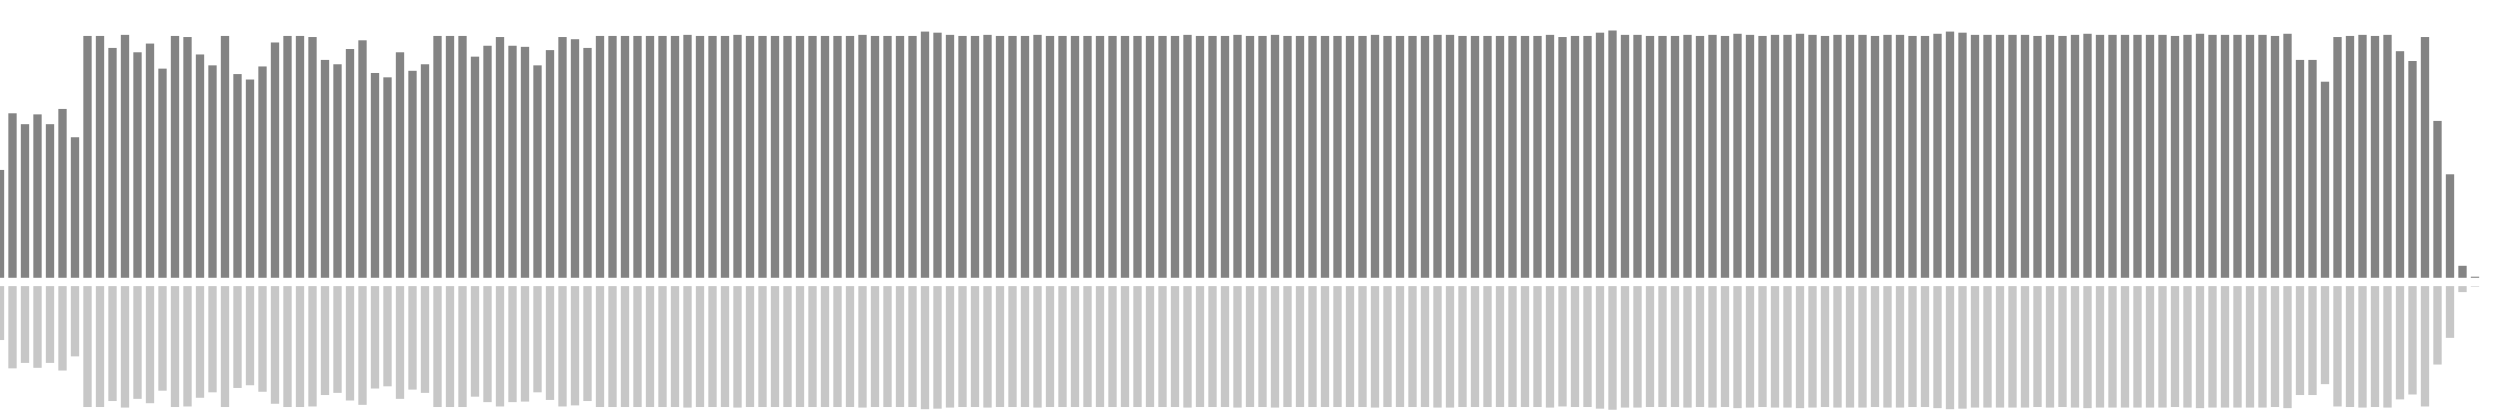 <?xml version="1.0" encoding="UTF-8"?>
<svg version="1.1" width="600" height="100" xmlns="http://www.w3.org/2000/svg">
  <line x1="0" y1="66.667" x2="0" y2="40.784" stroke="#848484" stroke-width="2"/>
  <line x1="0" y1="68.667" x2="0" y2="81.608" stroke="#c7c7c7" stroke-width="2"/>
  <line x1="3" y1="66.667" x2="3" y2="27.19" stroke="#848484" stroke-width="2"/>
  <line x1="3" y1="68.667" x2="3" y2="88.405" stroke="#c7c7c7" stroke-width="2"/>
  <line x1="6" y1="66.667" x2="6" y2="29.804" stroke="#848484" stroke-width="2"/>
  <line x1="6" y1="68.667" x2="6" y2="87.098" stroke="#c7c7c7" stroke-width="2"/>
  <line x1="9" y1="66.667" x2="9" y2="27.451" stroke="#848484" stroke-width="2"/>
  <line x1="9" y1="68.667" x2="9" y2="88.275" stroke="#c7c7c7" stroke-width="2"/>
  <line x1="12" y1="66.667" x2="12" y2="29.804" stroke="#848484" stroke-width="2"/>
  <line x1="12" y1="68.667" x2="12" y2="87.098" stroke="#c7c7c7" stroke-width="2"/>
  <line x1="15" y1="66.667" x2="15" y2="26.144" stroke="#848484" stroke-width="2"/>
  <line x1="15" y1="68.667" x2="15" y2="88.928" stroke="#c7c7c7" stroke-width="2"/>
  <line x1="18" y1="66.667" x2="18" y2="32.941" stroke="#848484" stroke-width="2"/>
  <line x1="18" y1="68.667" x2="18" y2="85.529" stroke="#c7c7c7" stroke-width="2"/>
  <line x1="21" y1="66.667" x2="21" y2="8.627" stroke="#848484" stroke-width="2"/>
  <line x1="21" y1="68.667" x2="21" y2="97.686" stroke="#c7c7c7" stroke-width="2"/>
  <line x1="24" y1="66.667" x2="24" y2="8.627" stroke="#848484" stroke-width="2"/>
  <line x1="24" y1="68.667" x2="24" y2="97.686" stroke="#c7c7c7" stroke-width="2"/>
  <line x1="27" y1="66.667" x2="27" y2="11.503" stroke="#848484" stroke-width="2"/>
  <line x1="27" y1="68.667" x2="27" y2="96.248" stroke="#c7c7c7" stroke-width="2"/>
  <line x1="30" y1="66.667" x2="30" y2="8.366" stroke="#848484" stroke-width="2"/>
  <line x1="30" y1="68.667" x2="30" y2="97.817" stroke="#c7c7c7" stroke-width="2"/>
  <line x1="33" y1="66.667" x2="33" y2="12.549" stroke="#848484" stroke-width="2"/>
  <line x1="33" y1="68.667" x2="33" y2="95.725" stroke="#c7c7c7" stroke-width="2"/>
  <line x1="36" y1="66.667" x2="36" y2="10.458" stroke="#848484" stroke-width="2"/>
  <line x1="36" y1="68.667" x2="36" y2="96.771" stroke="#c7c7c7" stroke-width="2"/>
  <line x1="39" y1="66.667" x2="39" y2="16.471" stroke="#848484" stroke-width="2"/>
  <line x1="39" y1="68.667" x2="39" y2="93.765" stroke="#c7c7c7" stroke-width="2"/>
  <line x1="42" y1="66.667" x2="42" y2="8.627" stroke="#848484" stroke-width="2"/>
  <line x1="42" y1="68.667" x2="42" y2="97.686" stroke="#c7c7c7" stroke-width="2"/>
  <line x1="45" y1="66.667" x2="45" y2="8.889" stroke="#848484" stroke-width="2"/>
  <line x1="45" y1="68.667" x2="45" y2="97.556" stroke="#c7c7c7" stroke-width="2"/>
  <line x1="48" y1="66.667" x2="48" y2="13.072" stroke="#848484" stroke-width="2"/>
  <line x1="48" y1="68.667" x2="48" y2="95.464" stroke="#c7c7c7" stroke-width="2"/>
  <line x1="51" y1="66.667" x2="51" y2="15.686" stroke="#848484" stroke-width="2"/>
  <line x1="51" y1="68.667" x2="51" y2="94.157" stroke="#c7c7c7" stroke-width="2"/>
  <line x1="54" y1="66.667" x2="54" y2="8.627" stroke="#848484" stroke-width="2"/>
  <line x1="54" y1="68.667" x2="54" y2="97.686" stroke="#c7c7c7" stroke-width="2"/>
  <line x1="57" y1="66.667" x2="57" y2="17.778" stroke="#848484" stroke-width="2"/>
  <line x1="57" y1="68.667" x2="57" y2="93.111" stroke="#c7c7c7" stroke-width="2"/>
  <line x1="60" y1="66.667" x2="60" y2="19.085" stroke="#848484" stroke-width="2"/>
  <line x1="60" y1="68.667" x2="60" y2="92.458" stroke="#c7c7c7" stroke-width="2"/>
  <line x1="63" y1="66.667" x2="63" y2="15.948" stroke="#848484" stroke-width="2"/>
  <line x1="63" y1="68.667" x2="63" y2="94.026" stroke="#c7c7c7" stroke-width="2"/>
  <line x1="66" y1="66.667" x2="66" y2="10.196" stroke="#848484" stroke-width="2"/>
  <line x1="66" y1="68.667" x2="66" y2="96.902" stroke="#c7c7c7" stroke-width="2"/>
  <line x1="69" y1="66.667" x2="69" y2="8.627" stroke="#848484" stroke-width="2"/>
  <line x1="69" y1="68.667" x2="69" y2="97.686" stroke="#c7c7c7" stroke-width="2"/>
  <line x1="72" y1="66.667" x2="72" y2="8.627" stroke="#848484" stroke-width="2"/>
  <line x1="72" y1="68.667" x2="72" y2="97.686" stroke="#c7c7c7" stroke-width="2"/>
  <line x1="75" y1="66.667" x2="75" y2="8.889" stroke="#848484" stroke-width="2"/>
  <line x1="75" y1="68.667" x2="75" y2="97.556" stroke="#c7c7c7" stroke-width="2"/>
  <line x1="78" y1="66.667" x2="78" y2="14.379" stroke="#848484" stroke-width="2"/>
  <line x1="78" y1="68.667" x2="78" y2="94.81" stroke="#c7c7c7" stroke-width="2"/>
  <line x1="81" y1="66.667" x2="81" y2="15.425" stroke="#848484" stroke-width="2"/>
  <line x1="81" y1="68.667" x2="81" y2="94.288" stroke="#c7c7c7" stroke-width="2"/>
  <line x1="84" y1="66.667" x2="84" y2="11.765" stroke="#848484" stroke-width="2"/>
  <line x1="84" y1="68.667" x2="84" y2="96.118" stroke="#c7c7c7" stroke-width="2"/>
  <line x1="87" y1="66.667" x2="87" y2="9.673" stroke="#848484" stroke-width="2"/>
  <line x1="87" y1="68.667" x2="87" y2="97.163" stroke="#c7c7c7" stroke-width="2"/>
  <line x1="90" y1="66.667" x2="90" y2="17.516" stroke="#848484" stroke-width="2"/>
  <line x1="90" y1="68.667" x2="90" y2="93.242" stroke="#c7c7c7" stroke-width="2"/>
  <line x1="93" y1="66.667" x2="93" y2="18.562" stroke="#848484" stroke-width="2"/>
  <line x1="93" y1="68.667" x2="93" y2="92.719" stroke="#c7c7c7" stroke-width="2"/>
  <line x1="96" y1="66.667" x2="96" y2="12.549" stroke="#848484" stroke-width="2"/>
  <line x1="96" y1="68.667" x2="96" y2="95.725" stroke="#c7c7c7" stroke-width="2"/>
  <line x1="99" y1="66.667" x2="99" y2="16.993" stroke="#848484" stroke-width="2"/>
  <line x1="99" y1="68.667" x2="99" y2="93.503" stroke="#c7c7c7" stroke-width="2"/>
  <line x1="102" y1="66.667" x2="102" y2="15.425" stroke="#848484" stroke-width="2"/>
  <line x1="102" y1="68.667" x2="102" y2="94.288" stroke="#c7c7c7" stroke-width="2"/>
  <line x1="105" y1="66.667" x2="105" y2="8.627" stroke="#848484" stroke-width="2"/>
  <line x1="105" y1="68.667" x2="105" y2="97.686" stroke="#c7c7c7" stroke-width="2"/>
  <line x1="108" y1="66.667" x2="108" y2="8.627" stroke="#848484" stroke-width="2"/>
  <line x1="108" y1="68.667" x2="108" y2="97.686" stroke="#c7c7c7" stroke-width="2"/>
  <line x1="111" y1="66.667" x2="111" y2="8.627" stroke="#848484" stroke-width="2"/>
  <line x1="111" y1="68.667" x2="111" y2="97.686" stroke="#c7c7c7" stroke-width="2"/>
  <line x1="114" y1="66.667" x2="114" y2="13.595" stroke="#848484" stroke-width="2"/>
  <line x1="114" y1="68.667" x2="114" y2="95.203" stroke="#c7c7c7" stroke-width="2"/>
  <line x1="117" y1="66.667" x2="117" y2="10.98" stroke="#848484" stroke-width="2"/>
  <line x1="117" y1="68.667" x2="117" y2="96.51" stroke="#c7c7c7" stroke-width="2"/>
  <line x1="120" y1="66.667" x2="120" y2="8.889" stroke="#848484" stroke-width="2"/>
  <line x1="120" y1="68.667" x2="120" y2="97.556" stroke="#c7c7c7" stroke-width="2"/>
  <line x1="123" y1="66.667" x2="123" y2="10.98" stroke="#848484" stroke-width="2"/>
  <line x1="123" y1="68.667" x2="123" y2="96.51" stroke="#c7c7c7" stroke-width="2"/>
  <line x1="126" y1="66.667" x2="126" y2="11.242" stroke="#848484" stroke-width="2"/>
  <line x1="126" y1="68.667" x2="126" y2="96.379" stroke="#c7c7c7" stroke-width="2"/>
  <line x1="129" y1="66.667" x2="129" y2="15.686" stroke="#848484" stroke-width="2"/>
  <line x1="129" y1="68.667" x2="129" y2="94.157" stroke="#c7c7c7" stroke-width="2"/>
  <line x1="132" y1="66.667" x2="132" y2="12.026" stroke="#848484" stroke-width="2"/>
  <line x1="132" y1="68.667" x2="132" y2="95.987" stroke="#c7c7c7" stroke-width="2"/>
  <line x1="135" y1="66.667" x2="135" y2="8.889" stroke="#848484" stroke-width="2"/>
  <line x1="135" y1="68.667" x2="135" y2="97.556" stroke="#c7c7c7" stroke-width="2"/>
  <line x1="138" y1="66.667" x2="138" y2="9.412" stroke="#848484" stroke-width="2"/>
  <line x1="138" y1="68.667" x2="138" y2="97.294" stroke="#c7c7c7" stroke-width="2"/>
  <line x1="141" y1="66.667" x2="141" y2="11.503" stroke="#848484" stroke-width="2"/>
  <line x1="141" y1="68.667" x2="141" y2="96.248" stroke="#c7c7c7" stroke-width="2"/>
  <line x1="144" y1="66.667" x2="144" y2="8.627" stroke="#848484" stroke-width="2"/>
  <line x1="144" y1="68.667" x2="144" y2="97.686" stroke="#c7c7c7" stroke-width="2"/>
  <line x1="147" y1="66.667" x2="147" y2="8.627" stroke="#848484" stroke-width="2"/>
  <line x1="147" y1="68.667" x2="147" y2="97.686" stroke="#c7c7c7" stroke-width="2"/>
  <line x1="150" y1="66.667" x2="150" y2="8.627" stroke="#848484" stroke-width="2"/>
  <line x1="150" y1="68.667" x2="150" y2="97.686" stroke="#c7c7c7" stroke-width="2"/>
  <line x1="153" y1="66.667" x2="153" y2="8.627" stroke="#848484" stroke-width="2"/>
  <line x1="153" y1="68.667" x2="153" y2="97.686" stroke="#c7c7c7" stroke-width="2"/>
  <line x1="156" y1="66.667" x2="156" y2="8.627" stroke="#848484" stroke-width="2"/>
  <line x1="156" y1="68.667" x2="156" y2="97.686" stroke="#c7c7c7" stroke-width="2"/>
  <line x1="159" y1="66.667" x2="159" y2="8.627" stroke="#848484" stroke-width="2"/>
  <line x1="159" y1="68.667" x2="159" y2="97.686" stroke="#c7c7c7" stroke-width="2"/>
  <line x1="162" y1="66.667" x2="162" y2="8.627" stroke="#848484" stroke-width="2"/>
  <line x1="162" y1="68.667" x2="162" y2="97.686" stroke="#c7c7c7" stroke-width="2"/>
  <line x1="165" y1="66.667" x2="165" y2="8.366" stroke="#848484" stroke-width="2"/>
  <line x1="165" y1="68.667" x2="165" y2="97.817" stroke="#c7c7c7" stroke-width="2"/>
  <line x1="168" y1="66.667" x2="168" y2="8.627" stroke="#848484" stroke-width="2"/>
  <line x1="168" y1="68.667" x2="168" y2="97.686" stroke="#c7c7c7" stroke-width="2"/>
  <line x1="171" y1="66.667" x2="171" y2="8.627" stroke="#848484" stroke-width="2"/>
  <line x1="171" y1="68.667" x2="171" y2="97.686" stroke="#c7c7c7" stroke-width="2"/>
  <line x1="174" y1="66.667" x2="174" y2="8.627" stroke="#848484" stroke-width="2"/>
  <line x1="174" y1="68.667" x2="174" y2="97.686" stroke="#c7c7c7" stroke-width="2"/>
  <line x1="177" y1="66.667" x2="177" y2="8.366" stroke="#848484" stroke-width="2"/>
  <line x1="177" y1="68.667" x2="177" y2="97.817" stroke="#c7c7c7" stroke-width="2"/>
  <line x1="180" y1="66.667" x2="180" y2="8.627" stroke="#848484" stroke-width="2"/>
  <line x1="180" y1="68.667" x2="180" y2="97.686" stroke="#c7c7c7" stroke-width="2"/>
  <line x1="183" y1="66.667" x2="183" y2="8.627" stroke="#848484" stroke-width="2"/>
  <line x1="183" y1="68.667" x2="183" y2="97.686" stroke="#c7c7c7" stroke-width="2"/>
  <line x1="186" y1="66.667" x2="186" y2="8.627" stroke="#848484" stroke-width="2"/>
  <line x1="186" y1="68.667" x2="186" y2="97.686" stroke="#c7c7c7" stroke-width="2"/>
  <line x1="189" y1="66.667" x2="189" y2="8.627" stroke="#848484" stroke-width="2"/>
  <line x1="189" y1="68.667" x2="189" y2="97.686" stroke="#c7c7c7" stroke-width="2"/>
  <line x1="192" y1="66.667" x2="192" y2="8.627" stroke="#848484" stroke-width="2"/>
  <line x1="192" y1="68.667" x2="192" y2="97.686" stroke="#c7c7c7" stroke-width="2"/>
  <line x1="195" y1="66.667" x2="195" y2="8.627" stroke="#848484" stroke-width="2"/>
  <line x1="195" y1="68.667" x2="195" y2="97.686" stroke="#c7c7c7" stroke-width="2"/>
  <line x1="198" y1="66.667" x2="198" y2="8.627" stroke="#848484" stroke-width="2"/>
  <line x1="198" y1="68.667" x2="198" y2="97.686" stroke="#c7c7c7" stroke-width="2"/>
  <line x1="201" y1="66.667" x2="201" y2="8.627" stroke="#848484" stroke-width="2"/>
  <line x1="201" y1="68.667" x2="201" y2="97.686" stroke="#c7c7c7" stroke-width="2"/>
  <line x1="204" y1="66.667" x2="204" y2="8.627" stroke="#848484" stroke-width="2"/>
  <line x1="204" y1="68.667" x2="204" y2="97.686" stroke="#c7c7c7" stroke-width="2"/>
  <line x1="207" y1="66.667" x2="207" y2="8.366" stroke="#848484" stroke-width="2"/>
  <line x1="207" y1="68.667" x2="207" y2="97.817" stroke="#c7c7c7" stroke-width="2"/>
  <line x1="210" y1="66.667" x2="210" y2="8.627" stroke="#848484" stroke-width="2"/>
  <line x1="210" y1="68.667" x2="210" y2="97.686" stroke="#c7c7c7" stroke-width="2"/>
  <line x1="213" y1="66.667" x2="213" y2="8.627" stroke="#848484" stroke-width="2"/>
  <line x1="213" y1="68.667" x2="213" y2="97.686" stroke="#c7c7c7" stroke-width="2"/>
  <line x1="216" y1="66.667" x2="216" y2="8.627" stroke="#848484" stroke-width="2"/>
  <line x1="216" y1="68.667" x2="216" y2="97.686" stroke="#c7c7c7" stroke-width="2"/>
  <line x1="219" y1="66.667" x2="219" y2="8.627" stroke="#848484" stroke-width="2"/>
  <line x1="219" y1="68.667" x2="219" y2="97.686" stroke="#c7c7c7" stroke-width="2"/>
  <line x1="222" y1="66.667" x2="222" y2="7.582" stroke="#848484" stroke-width="2"/>
  <line x1="222" y1="68.667" x2="222" y2="98.209" stroke="#c7c7c7" stroke-width="2"/>
  <line x1="225" y1="66.667" x2="225" y2="7.843" stroke="#848484" stroke-width="2"/>
  <line x1="225" y1="68.667" x2="225" y2="98.078" stroke="#c7c7c7" stroke-width="2"/>
  <line x1="228" y1="66.667" x2="228" y2="8.366" stroke="#848484" stroke-width="2"/>
  <line x1="228" y1="68.667" x2="228" y2="97.817" stroke="#c7c7c7" stroke-width="2"/>
  <line x1="231" y1="66.667" x2="231" y2="8.627" stroke="#848484" stroke-width="2"/>
  <line x1="231" y1="68.667" x2="231" y2="97.686" stroke="#c7c7c7" stroke-width="2"/>
  <line x1="234" y1="66.667" x2="234" y2="8.627" stroke="#848484" stroke-width="2"/>
  <line x1="234" y1="68.667" x2="234" y2="97.686" stroke="#c7c7c7" stroke-width="2"/>
  <line x1="237" y1="66.667" x2="237" y2="8.366" stroke="#848484" stroke-width="2"/>
  <line x1="237" y1="68.667" x2="237" y2="97.817" stroke="#c7c7c7" stroke-width="2"/>
  <line x1="240" y1="66.667" x2="240" y2="8.627" stroke="#848484" stroke-width="2"/>
  <line x1="240" y1="68.667" x2="240" y2="97.686" stroke="#c7c7c7" stroke-width="2"/>
  <line x1="243" y1="66.667" x2="243" y2="8.627" stroke="#848484" stroke-width="2"/>
  <line x1="243" y1="68.667" x2="243" y2="97.686" stroke="#c7c7c7" stroke-width="2"/>
  <line x1="246" y1="66.667" x2="246" y2="8.627" stroke="#848484" stroke-width="2"/>
  <line x1="246" y1="68.667" x2="246" y2="97.686" stroke="#c7c7c7" stroke-width="2"/>
  <line x1="249" y1="66.667" x2="249" y2="8.366" stroke="#848484" stroke-width="2"/>
  <line x1="249" y1="68.667" x2="249" y2="97.817" stroke="#c7c7c7" stroke-width="2"/>
  <line x1="252" y1="66.667" x2="252" y2="8.627" stroke="#848484" stroke-width="2"/>
  <line x1="252" y1="68.667" x2="252" y2="97.686" stroke="#c7c7c7" stroke-width="2"/>
  <line x1="255" y1="66.667" x2="255" y2="8.627" stroke="#848484" stroke-width="2"/>
  <line x1="255" y1="68.667" x2="255" y2="97.686" stroke="#c7c7c7" stroke-width="2"/>
  <line x1="258" y1="66.667" x2="258" y2="8.627" stroke="#848484" stroke-width="2"/>
  <line x1="258" y1="68.667" x2="258" y2="97.686" stroke="#c7c7c7" stroke-width="2"/>
  <line x1="261" y1="66.667" x2="261" y2="8.627" stroke="#848484" stroke-width="2"/>
  <line x1="261" y1="68.667" x2="261" y2="97.686" stroke="#c7c7c7" stroke-width="2"/>
  <line x1="264" y1="66.667" x2="264" y2="8.627" stroke="#848484" stroke-width="2"/>
  <line x1="264" y1="68.667" x2="264" y2="97.686" stroke="#c7c7c7" stroke-width="2"/>
  <line x1="267" y1="66.667" x2="267" y2="8.627" stroke="#848484" stroke-width="2"/>
  <line x1="267" y1="68.667" x2="267" y2="97.686" stroke="#c7c7c7" stroke-width="2"/>
  <line x1="270" y1="66.667" x2="270" y2="8.627" stroke="#848484" stroke-width="2"/>
  <line x1="270" y1="68.667" x2="270" y2="97.686" stroke="#c7c7c7" stroke-width="2"/>
  <line x1="273" y1="66.667" x2="273" y2="8.627" stroke="#848484" stroke-width="2"/>
  <line x1="273" y1="68.667" x2="273" y2="97.686" stroke="#c7c7c7" stroke-width="2"/>
  <line x1="276" y1="66.667" x2="276" y2="8.627" stroke="#848484" stroke-width="2"/>
  <line x1="276" y1="68.667" x2="276" y2="97.686" stroke="#c7c7c7" stroke-width="2"/>
  <line x1="279" y1="66.667" x2="279" y2="8.627" stroke="#848484" stroke-width="2"/>
  <line x1="279" y1="68.667" x2="279" y2="97.686" stroke="#c7c7c7" stroke-width="2"/>
  <line x1="282" y1="66.667" x2="282" y2="8.627" stroke="#848484" stroke-width="2"/>
  <line x1="282" y1="68.667" x2="282" y2="97.686" stroke="#c7c7c7" stroke-width="2"/>
  <line x1="285" y1="66.667" x2="285" y2="8.366" stroke="#848484" stroke-width="2"/>
  <line x1="285" y1="68.667" x2="285" y2="97.817" stroke="#c7c7c7" stroke-width="2"/>
  <line x1="288" y1="66.667" x2="288" y2="8.627" stroke="#848484" stroke-width="2"/>
  <line x1="288" y1="68.667" x2="288" y2="97.686" stroke="#c7c7c7" stroke-width="2"/>
  <line x1="291" y1="66.667" x2="291" y2="8.627" stroke="#848484" stroke-width="2"/>
  <line x1="291" y1="68.667" x2="291" y2="97.686" stroke="#c7c7c7" stroke-width="2"/>
  <line x1="294" y1="66.667" x2="294" y2="8.627" stroke="#848484" stroke-width="2"/>
  <line x1="294" y1="68.667" x2="294" y2="97.686" stroke="#c7c7c7" stroke-width="2"/>
  <line x1="297" y1="66.667" x2="297" y2="8.366" stroke="#848484" stroke-width="2"/>
  <line x1="297" y1="68.667" x2="297" y2="97.817" stroke="#c7c7c7" stroke-width="2"/>
  <line x1="300" y1="66.667" x2="300" y2="8.627" stroke="#848484" stroke-width="2"/>
  <line x1="300" y1="68.667" x2="300" y2="97.686" stroke="#c7c7c7" stroke-width="2"/>
  <line x1="303" y1="66.667" x2="303" y2="8.627" stroke="#848484" stroke-width="2"/>
  <line x1="303" y1="68.667" x2="303" y2="97.686" stroke="#c7c7c7" stroke-width="2"/>
  <line x1="306" y1="66.667" x2="306" y2="8.366" stroke="#848484" stroke-width="2"/>
  <line x1="306" y1="68.667" x2="306" y2="97.817" stroke="#c7c7c7" stroke-width="2"/>
  <line x1="309" y1="66.667" x2="309" y2="8.627" stroke="#848484" stroke-width="2"/>
  <line x1="309" y1="68.667" x2="309" y2="97.686" stroke="#c7c7c7" stroke-width="2"/>
  <line x1="312" y1="66.667" x2="312" y2="8.627" stroke="#848484" stroke-width="2"/>
  <line x1="312" y1="68.667" x2="312" y2="97.686" stroke="#c7c7c7" stroke-width="2"/>
  <line x1="315" y1="66.667" x2="315" y2="8.627" stroke="#848484" stroke-width="2"/>
  <line x1="315" y1="68.667" x2="315" y2="97.686" stroke="#c7c7c7" stroke-width="2"/>
  <line x1="318" y1="66.667" x2="318" y2="8.627" stroke="#848484" stroke-width="2"/>
  <line x1="318" y1="68.667" x2="318" y2="97.686" stroke="#c7c7c7" stroke-width="2"/>
  <line x1="321" y1="66.667" x2="321" y2="8.627" stroke="#848484" stroke-width="2"/>
  <line x1="321" y1="68.667" x2="321" y2="97.686" stroke="#c7c7c7" stroke-width="2"/>
  <line x1="324" y1="66.667" x2="324" y2="8.627" stroke="#848484" stroke-width="2"/>
  <line x1="324" y1="68.667" x2="324" y2="97.686" stroke="#c7c7c7" stroke-width="2"/>
  <line x1="327" y1="66.667" x2="327" y2="8.627" stroke="#848484" stroke-width="2"/>
  <line x1="327" y1="68.667" x2="327" y2="97.686" stroke="#c7c7c7" stroke-width="2"/>
  <line x1="330" y1="66.667" x2="330" y2="8.366" stroke="#848484" stroke-width="2"/>
  <line x1="330" y1="68.667" x2="330" y2="97.817" stroke="#c7c7c7" stroke-width="2"/>
  <line x1="333" y1="66.667" x2="333" y2="8.627" stroke="#848484" stroke-width="2"/>
  <line x1="333" y1="68.667" x2="333" y2="97.686" stroke="#c7c7c7" stroke-width="2"/>
  <line x1="336" y1="66.667" x2="336" y2="8.627" stroke="#848484" stroke-width="2"/>
  <line x1="336" y1="68.667" x2="336" y2="97.686" stroke="#c7c7c7" stroke-width="2"/>
  <line x1="339" y1="66.667" x2="339" y2="8.627" stroke="#848484" stroke-width="2"/>
  <line x1="339" y1="68.667" x2="339" y2="97.686" stroke="#c7c7c7" stroke-width="2"/>
  <line x1="342" y1="66.667" x2="342" y2="8.627" stroke="#848484" stroke-width="2"/>
  <line x1="342" y1="68.667" x2="342" y2="97.686" stroke="#c7c7c7" stroke-width="2"/>
  <line x1="345" y1="66.667" x2="345" y2="8.366" stroke="#848484" stroke-width="2"/>
  <line x1="345" y1="68.667" x2="345" y2="97.817" stroke="#c7c7c7" stroke-width="2"/>
  <line x1="348" y1="66.667" x2="348" y2="8.366" stroke="#848484" stroke-width="2"/>
  <line x1="348" y1="68.667" x2="348" y2="97.817" stroke="#c7c7c7" stroke-width="2"/>
  <line x1="351" y1="66.667" x2="351" y2="8.627" stroke="#848484" stroke-width="2"/>
  <line x1="351" y1="68.667" x2="351" y2="97.686" stroke="#c7c7c7" stroke-width="2"/>
  <line x1="354" y1="66.667" x2="354" y2="8.627" stroke="#848484" stroke-width="2"/>
  <line x1="354" y1="68.667" x2="354" y2="97.686" stroke="#c7c7c7" stroke-width="2"/>
  <line x1="357" y1="66.667" x2="357" y2="8.627" stroke="#848484" stroke-width="2"/>
  <line x1="357" y1="68.667" x2="357" y2="97.686" stroke="#c7c7c7" stroke-width="2"/>
  <line x1="360" y1="66.667" x2="360" y2="8.627" stroke="#848484" stroke-width="2"/>
  <line x1="360" y1="68.667" x2="360" y2="97.686" stroke="#c7c7c7" stroke-width="2"/>
  <line x1="363" y1="66.667" x2="363" y2="8.627" stroke="#848484" stroke-width="2"/>
  <line x1="363" y1="68.667" x2="363" y2="97.686" stroke="#c7c7c7" stroke-width="2"/>
  <line x1="366" y1="66.667" x2="366" y2="8.627" stroke="#848484" stroke-width="2"/>
  <line x1="366" y1="68.667" x2="366" y2="97.686" stroke="#c7c7c7" stroke-width="2"/>
  <line x1="369" y1="66.667" x2="369" y2="8.627" stroke="#848484" stroke-width="2"/>
  <line x1="369" y1="68.667" x2="369" y2="97.686" stroke="#c7c7c7" stroke-width="2"/>
  <line x1="372" y1="66.667" x2="372" y2="8.366" stroke="#848484" stroke-width="2"/>
  <line x1="372" y1="68.667" x2="372" y2="97.817" stroke="#c7c7c7" stroke-width="2"/>
  <line x1="375" y1="66.667" x2="375" y2="8.889" stroke="#848484" stroke-width="2"/>
  <line x1="375" y1="68.667" x2="375" y2="97.556" stroke="#c7c7c7" stroke-width="2"/>
  <line x1="378" y1="66.667" x2="378" y2="8.627" stroke="#848484" stroke-width="2"/>
  <line x1="378" y1="68.667" x2="378" y2="97.686" stroke="#c7c7c7" stroke-width="2"/>
  <line x1="381" y1="66.667" x2="381" y2="8.627" stroke="#848484" stroke-width="2"/>
  <line x1="381" y1="68.667" x2="381" y2="97.686" stroke="#c7c7c7" stroke-width="2"/>
  <line x1="384" y1="66.667" x2="384" y2="7.843" stroke="#848484" stroke-width="2"/>
  <line x1="384" y1="68.667" x2="384" y2="98.078" stroke="#c7c7c7" stroke-width="2"/>
  <line x1="387" y1="66.667" x2="387" y2="7.32" stroke="#848484" stroke-width="2"/>
  <line x1="387" y1="68.667" x2="387" y2="98.34" stroke="#c7c7c7" stroke-width="2"/>
  <line x1="390" y1="66.667" x2="390" y2="8.366" stroke="#848484" stroke-width="2"/>
  <line x1="390" y1="68.667" x2="390" y2="97.817" stroke="#c7c7c7" stroke-width="2"/>
  <line x1="393" y1="66.667" x2="393" y2="8.366" stroke="#848484" stroke-width="2"/>
  <line x1="393" y1="68.667" x2="393" y2="97.817" stroke="#c7c7c7" stroke-width="2"/>
  <line x1="396" y1="66.667" x2="396" y2="8.627" stroke="#848484" stroke-width="2"/>
  <line x1="396" y1="68.667" x2="396" y2="97.686" stroke="#c7c7c7" stroke-width="2"/>
  <line x1="399" y1="66.667" x2="399" y2="8.627" stroke="#848484" stroke-width="2"/>
  <line x1="399" y1="68.667" x2="399" y2="97.686" stroke="#c7c7c7" stroke-width="2"/>
  <line x1="402" y1="66.667" x2="402" y2="8.627" stroke="#848484" stroke-width="2"/>
  <line x1="402" y1="68.667" x2="402" y2="97.686" stroke="#c7c7c7" stroke-width="2"/>
  <line x1="405" y1="66.667" x2="405" y2="8.366" stroke="#848484" stroke-width="2"/>
  <line x1="405" y1="68.667" x2="405" y2="97.817" stroke="#c7c7c7" stroke-width="2"/>
  <line x1="408" y1="66.667" x2="408" y2="8.627" stroke="#848484" stroke-width="2"/>
  <line x1="408" y1="68.667" x2="408" y2="97.686" stroke="#c7c7c7" stroke-width="2"/>
  <line x1="411" y1="66.667" x2="411" y2="8.366" stroke="#848484" stroke-width="2"/>
  <line x1="411" y1="68.667" x2="411" y2="97.817" stroke="#c7c7c7" stroke-width="2"/>
  <line x1="414" y1="66.667" x2="414" y2="8.627" stroke="#848484" stroke-width="2"/>
  <line x1="414" y1="68.667" x2="414" y2="97.686" stroke="#c7c7c7" stroke-width="2"/>
  <line x1="417" y1="66.667" x2="417" y2="8.105" stroke="#848484" stroke-width="2"/>
  <line x1="417" y1="68.667" x2="417" y2="97.948" stroke="#c7c7c7" stroke-width="2"/>
  <line x1="420" y1="66.667" x2="420" y2="8.366" stroke="#848484" stroke-width="2"/>
  <line x1="420" y1="68.667" x2="420" y2="97.817" stroke="#c7c7c7" stroke-width="2"/>
  <line x1="423" y1="66.667" x2="423" y2="8.627" stroke="#848484" stroke-width="2"/>
  <line x1="423" y1="68.667" x2="423" y2="97.686" stroke="#c7c7c7" stroke-width="2"/>
  <line x1="426" y1="66.667" x2="426" y2="8.366" stroke="#848484" stroke-width="2"/>
  <line x1="426" y1="68.667" x2="426" y2="97.817" stroke="#c7c7c7" stroke-width="2"/>
  <line x1="429" y1="66.667" x2="429" y2="8.366" stroke="#848484" stroke-width="2"/>
  <line x1="429" y1="68.667" x2="429" y2="97.817" stroke="#c7c7c7" stroke-width="2"/>
  <line x1="432" y1="66.667" x2="432" y2="8.105" stroke="#848484" stroke-width="2"/>
  <line x1="432" y1="68.667" x2="432" y2="97.948" stroke="#c7c7c7" stroke-width="2"/>
  <line x1="435" y1="66.667" x2="435" y2="8.366" stroke="#848484" stroke-width="2"/>
  <line x1="435" y1="68.667" x2="435" y2="97.817" stroke="#c7c7c7" stroke-width="2"/>
  <line x1="438" y1="66.667" x2="438" y2="8.627" stroke="#848484" stroke-width="2"/>
  <line x1="438" y1="68.667" x2="438" y2="97.686" stroke="#c7c7c7" stroke-width="2"/>
  <line x1="441" y1="66.667" x2="441" y2="8.366" stroke="#848484" stroke-width="2"/>
  <line x1="441" y1="68.667" x2="441" y2="97.817" stroke="#c7c7c7" stroke-width="2"/>
  <line x1="444" y1="66.667" x2="444" y2="8.366" stroke="#848484" stroke-width="2"/>
  <line x1="444" y1="68.667" x2="444" y2="97.817" stroke="#c7c7c7" stroke-width="2"/>
  <line x1="447" y1="66.667" x2="447" y2="8.366" stroke="#848484" stroke-width="2"/>
  <line x1="447" y1="68.667" x2="447" y2="97.817" stroke="#c7c7c7" stroke-width="2"/>
  <line x1="450" y1="66.667" x2="450" y2="8.627" stroke="#848484" stroke-width="2"/>
  <line x1="450" y1="68.667" x2="450" y2="97.686" stroke="#c7c7c7" stroke-width="2"/>
  <line x1="453" y1="66.667" x2="453" y2="8.366" stroke="#848484" stroke-width="2"/>
  <line x1="453" y1="68.667" x2="453" y2="97.817" stroke="#c7c7c7" stroke-width="2"/>
  <line x1="456" y1="66.667" x2="456" y2="8.366" stroke="#848484" stroke-width="2"/>
  <line x1="456" y1="68.667" x2="456" y2="97.817" stroke="#c7c7c7" stroke-width="2"/>
  <line x1="459" y1="66.667" x2="459" y2="8.627" stroke="#848484" stroke-width="2"/>
  <line x1="459" y1="68.667" x2="459" y2="97.686" stroke="#c7c7c7" stroke-width="2"/>
  <line x1="462" y1="66.667" x2="462" y2="8.627" stroke="#848484" stroke-width="2"/>
  <line x1="462" y1="68.667" x2="462" y2="97.686" stroke="#c7c7c7" stroke-width="2"/>
  <line x1="465" y1="66.667" x2="465" y2="8.105" stroke="#848484" stroke-width="2"/>
  <line x1="465" y1="68.667" x2="465" y2="97.948" stroke="#c7c7c7" stroke-width="2"/>
  <line x1="468" y1="66.667" x2="468" y2="7.582" stroke="#848484" stroke-width="2"/>
  <line x1="468" y1="68.667" x2="468" y2="98.209" stroke="#c7c7c7" stroke-width="2"/>
  <line x1="471" y1="66.667" x2="471" y2="7.843" stroke="#848484" stroke-width="2"/>
  <line x1="471" y1="68.667" x2="471" y2="98.078" stroke="#c7c7c7" stroke-width="2"/>
  <line x1="474" y1="66.667" x2="474" y2="8.366" stroke="#848484" stroke-width="2"/>
  <line x1="474" y1="68.667" x2="474" y2="97.817" stroke="#c7c7c7" stroke-width="2"/>
  <line x1="477" y1="66.667" x2="477" y2="8.366" stroke="#848484" stroke-width="2"/>
  <line x1="477" y1="68.667" x2="477" y2="97.817" stroke="#c7c7c7" stroke-width="2"/>
  <line x1="480" y1="66.667" x2="480" y2="8.366" stroke="#848484" stroke-width="2"/>
  <line x1="480" y1="68.667" x2="480" y2="97.817" stroke="#c7c7c7" stroke-width="2"/>
  <line x1="483" y1="66.667" x2="483" y2="8.366" stroke="#848484" stroke-width="2"/>
  <line x1="483" y1="68.667" x2="483" y2="97.817" stroke="#c7c7c7" stroke-width="2"/>
  <line x1="486" y1="66.667" x2="486" y2="8.366" stroke="#848484" stroke-width="2"/>
  <line x1="486" y1="68.667" x2="486" y2="97.817" stroke="#c7c7c7" stroke-width="2"/>
  <line x1="489" y1="66.667" x2="489" y2="8.627" stroke="#848484" stroke-width="2"/>
  <line x1="489" y1="68.667" x2="489" y2="97.686" stroke="#c7c7c7" stroke-width="2"/>
  <line x1="492" y1="66.667" x2="492" y2="8.366" stroke="#848484" stroke-width="2"/>
  <line x1="492" y1="68.667" x2="492" y2="97.817" stroke="#c7c7c7" stroke-width="2"/>
  <line x1="495" y1="66.667" x2="495" y2="8.627" stroke="#848484" stroke-width="2"/>
  <line x1="495" y1="68.667" x2="495" y2="97.686" stroke="#c7c7c7" stroke-width="2"/>
  <line x1="498" y1="66.667" x2="498" y2="8.366" stroke="#848484" stroke-width="2"/>
  <line x1="498" y1="68.667" x2="498" y2="97.817" stroke="#c7c7c7" stroke-width="2"/>
  <line x1="501" y1="66.667" x2="501" y2="8.105" stroke="#848484" stroke-width="2"/>
  <line x1="501" y1="68.667" x2="501" y2="97.948" stroke="#c7c7c7" stroke-width="2"/>
  <line x1="504" y1="66.667" x2="504" y2="8.366" stroke="#848484" stroke-width="2"/>
  <line x1="504" y1="68.667" x2="504" y2="97.817" stroke="#c7c7c7" stroke-width="2"/>
  <line x1="507" y1="66.667" x2="507" y2="8.366" stroke="#848484" stroke-width="2"/>
  <line x1="507" y1="68.667" x2="507" y2="97.817" stroke="#c7c7c7" stroke-width="2"/>
  <line x1="510" y1="66.667" x2="510" y2="8.366" stroke="#848484" stroke-width="2"/>
  <line x1="510" y1="68.667" x2="510" y2="97.817" stroke="#c7c7c7" stroke-width="2"/>
  <line x1="513" y1="66.667" x2="513" y2="8.366" stroke="#848484" stroke-width="2"/>
  <line x1="513" y1="68.667" x2="513" y2="97.817" stroke="#c7c7c7" stroke-width="2"/>
  <line x1="516" y1="66.667" x2="516" y2="8.366" stroke="#848484" stroke-width="2"/>
  <line x1="516" y1="68.667" x2="516" y2="97.817" stroke="#c7c7c7" stroke-width="2"/>
  <line x1="519" y1="66.667" x2="519" y2="8.366" stroke="#848484" stroke-width="2"/>
  <line x1="519" y1="68.667" x2="519" y2="97.817" stroke="#c7c7c7" stroke-width="2"/>
  <line x1="522" y1="66.667" x2="522" y2="8.627" stroke="#848484" stroke-width="2"/>
  <line x1="522" y1="68.667" x2="522" y2="97.686" stroke="#c7c7c7" stroke-width="2"/>
  <line x1="525" y1="66.667" x2="525" y2="8.366" stroke="#848484" stroke-width="2"/>
  <line x1="525" y1="68.667" x2="525" y2="97.817" stroke="#c7c7c7" stroke-width="2"/>
  <line x1="528" y1="66.667" x2="528" y2="8.105" stroke="#848484" stroke-width="2"/>
  <line x1="528" y1="68.667" x2="528" y2="97.948" stroke="#c7c7c7" stroke-width="2"/>
  <line x1="531" y1="66.667" x2="531" y2="8.366" stroke="#848484" stroke-width="2"/>
  <line x1="531" y1="68.667" x2="531" y2="97.817" stroke="#c7c7c7" stroke-width="2"/>
  <line x1="534" y1="66.667" x2="534" y2="8.366" stroke="#848484" stroke-width="2"/>
  <line x1="534" y1="68.667" x2="534" y2="97.817" stroke="#c7c7c7" stroke-width="2"/>
  <line x1="537" y1="66.667" x2="537" y2="8.366" stroke="#848484" stroke-width="2"/>
  <line x1="537" y1="68.667" x2="537" y2="97.817" stroke="#c7c7c7" stroke-width="2"/>
  <line x1="540" y1="66.667" x2="540" y2="8.366" stroke="#848484" stroke-width="2"/>
  <line x1="540" y1="68.667" x2="540" y2="97.817" stroke="#c7c7c7" stroke-width="2"/>
  <line x1="543" y1="66.667" x2="543" y2="8.366" stroke="#848484" stroke-width="2"/>
  <line x1="543" y1="68.667" x2="543" y2="97.817" stroke="#c7c7c7" stroke-width="2"/>
  <line x1="546" y1="66.667" x2="546" y2="8.627" stroke="#848484" stroke-width="2"/>
  <line x1="546" y1="68.667" x2="546" y2="97.686" stroke="#c7c7c7" stroke-width="2"/>
  <line x1="549" y1="66.667" x2="549" y2="8.105" stroke="#848484" stroke-width="2"/>
  <line x1="549" y1="68.667" x2="549" y2="97.948" stroke="#c7c7c7" stroke-width="2"/>
  <line x1="552" y1="66.667" x2="552" y2="14.379" stroke="#848484" stroke-width="2"/>
  <line x1="552" y1="68.667" x2="552" y2="94.81" stroke="#c7c7c7" stroke-width="2"/>
  <line x1="555" y1="66.667" x2="555" y2="14.379" stroke="#848484" stroke-width="2"/>
  <line x1="555" y1="68.667" x2="555" y2="94.81" stroke="#c7c7c7" stroke-width="2"/>
  <line x1="558" y1="66.667" x2="558" y2="19.608" stroke="#848484" stroke-width="2"/>
  <line x1="558" y1="68.667" x2="558" y2="92.196" stroke="#c7c7c7" stroke-width="2"/>
  <line x1="561" y1="66.667" x2="561" y2="8.889" stroke="#848484" stroke-width="2"/>
  <line x1="561" y1="68.667" x2="561" y2="97.556" stroke="#c7c7c7" stroke-width="2"/>
  <line x1="564" y1="66.667" x2="564" y2="8.627" stroke="#848484" stroke-width="2"/>
  <line x1="564" y1="68.667" x2="564" y2="97.686" stroke="#c7c7c7" stroke-width="2"/>
  <line x1="567" y1="66.667" x2="567" y2="8.366" stroke="#848484" stroke-width="2"/>
  <line x1="567" y1="68.667" x2="567" y2="97.817" stroke="#c7c7c7" stroke-width="2"/>
  <line x1="570" y1="66.667" x2="570" y2="8.627" stroke="#848484" stroke-width="2"/>
  <line x1="570" y1="68.667" x2="570" y2="97.686" stroke="#c7c7c7" stroke-width="2"/>
  <line x1="573" y1="66.667" x2="573" y2="8.366" stroke="#848484" stroke-width="2"/>
  <line x1="573" y1="68.667" x2="573" y2="97.817" stroke="#c7c7c7" stroke-width="2"/>
  <line x1="576" y1="66.667" x2="576" y2="12.288" stroke="#848484" stroke-width="2"/>
  <line x1="576" y1="68.667" x2="576" y2="95.856" stroke="#c7c7c7" stroke-width="2"/>
  <line x1="579" y1="66.667" x2="579" y2="14.641" stroke="#848484" stroke-width="2"/>
  <line x1="579" y1="68.667" x2="579" y2="94.68" stroke="#c7c7c7" stroke-width="2"/>
  <line x1="582" y1="66.667" x2="582" y2="8.889" stroke="#848484" stroke-width="2"/>
  <line x1="582" y1="68.667" x2="582" y2="97.556" stroke="#c7c7c7" stroke-width="2"/>
  <line x1="585" y1="66.667" x2="585" y2="29.02" stroke="#848484" stroke-width="2"/>
  <line x1="585" y1="68.667" x2="585" y2="87.49" stroke="#c7c7c7" stroke-width="2"/>
  <line x1="588" y1="66.667" x2="588" y2="41.83" stroke="#848484" stroke-width="2"/>
  <line x1="588" y1="68.667" x2="588" y2="81.085" stroke="#c7c7c7" stroke-width="2"/>
  <line x1="591" y1="66.667" x2="591" y2="63.791" stroke="#848484" stroke-width="2"/>
  <line x1="591" y1="68.667" x2="591" y2="70.105" stroke="#c7c7c7" stroke-width="2"/>
  <line x1="594" y1="66.667" x2="594" y2="66.405" stroke="#848484" stroke-width="2"/>
  <line x1="594" y1="68.667" x2="594" y2="68.797" stroke="#c7c7c7" stroke-width="2"/>
  <line x1="597" y1="66.667" x2="597" y2="66.667" stroke="#848484" stroke-width="2"/>
  <line x1="597" y1="68.667" x2="597" y2="68.667" stroke="#c7c7c7" stroke-width="2"/>
</svg>
